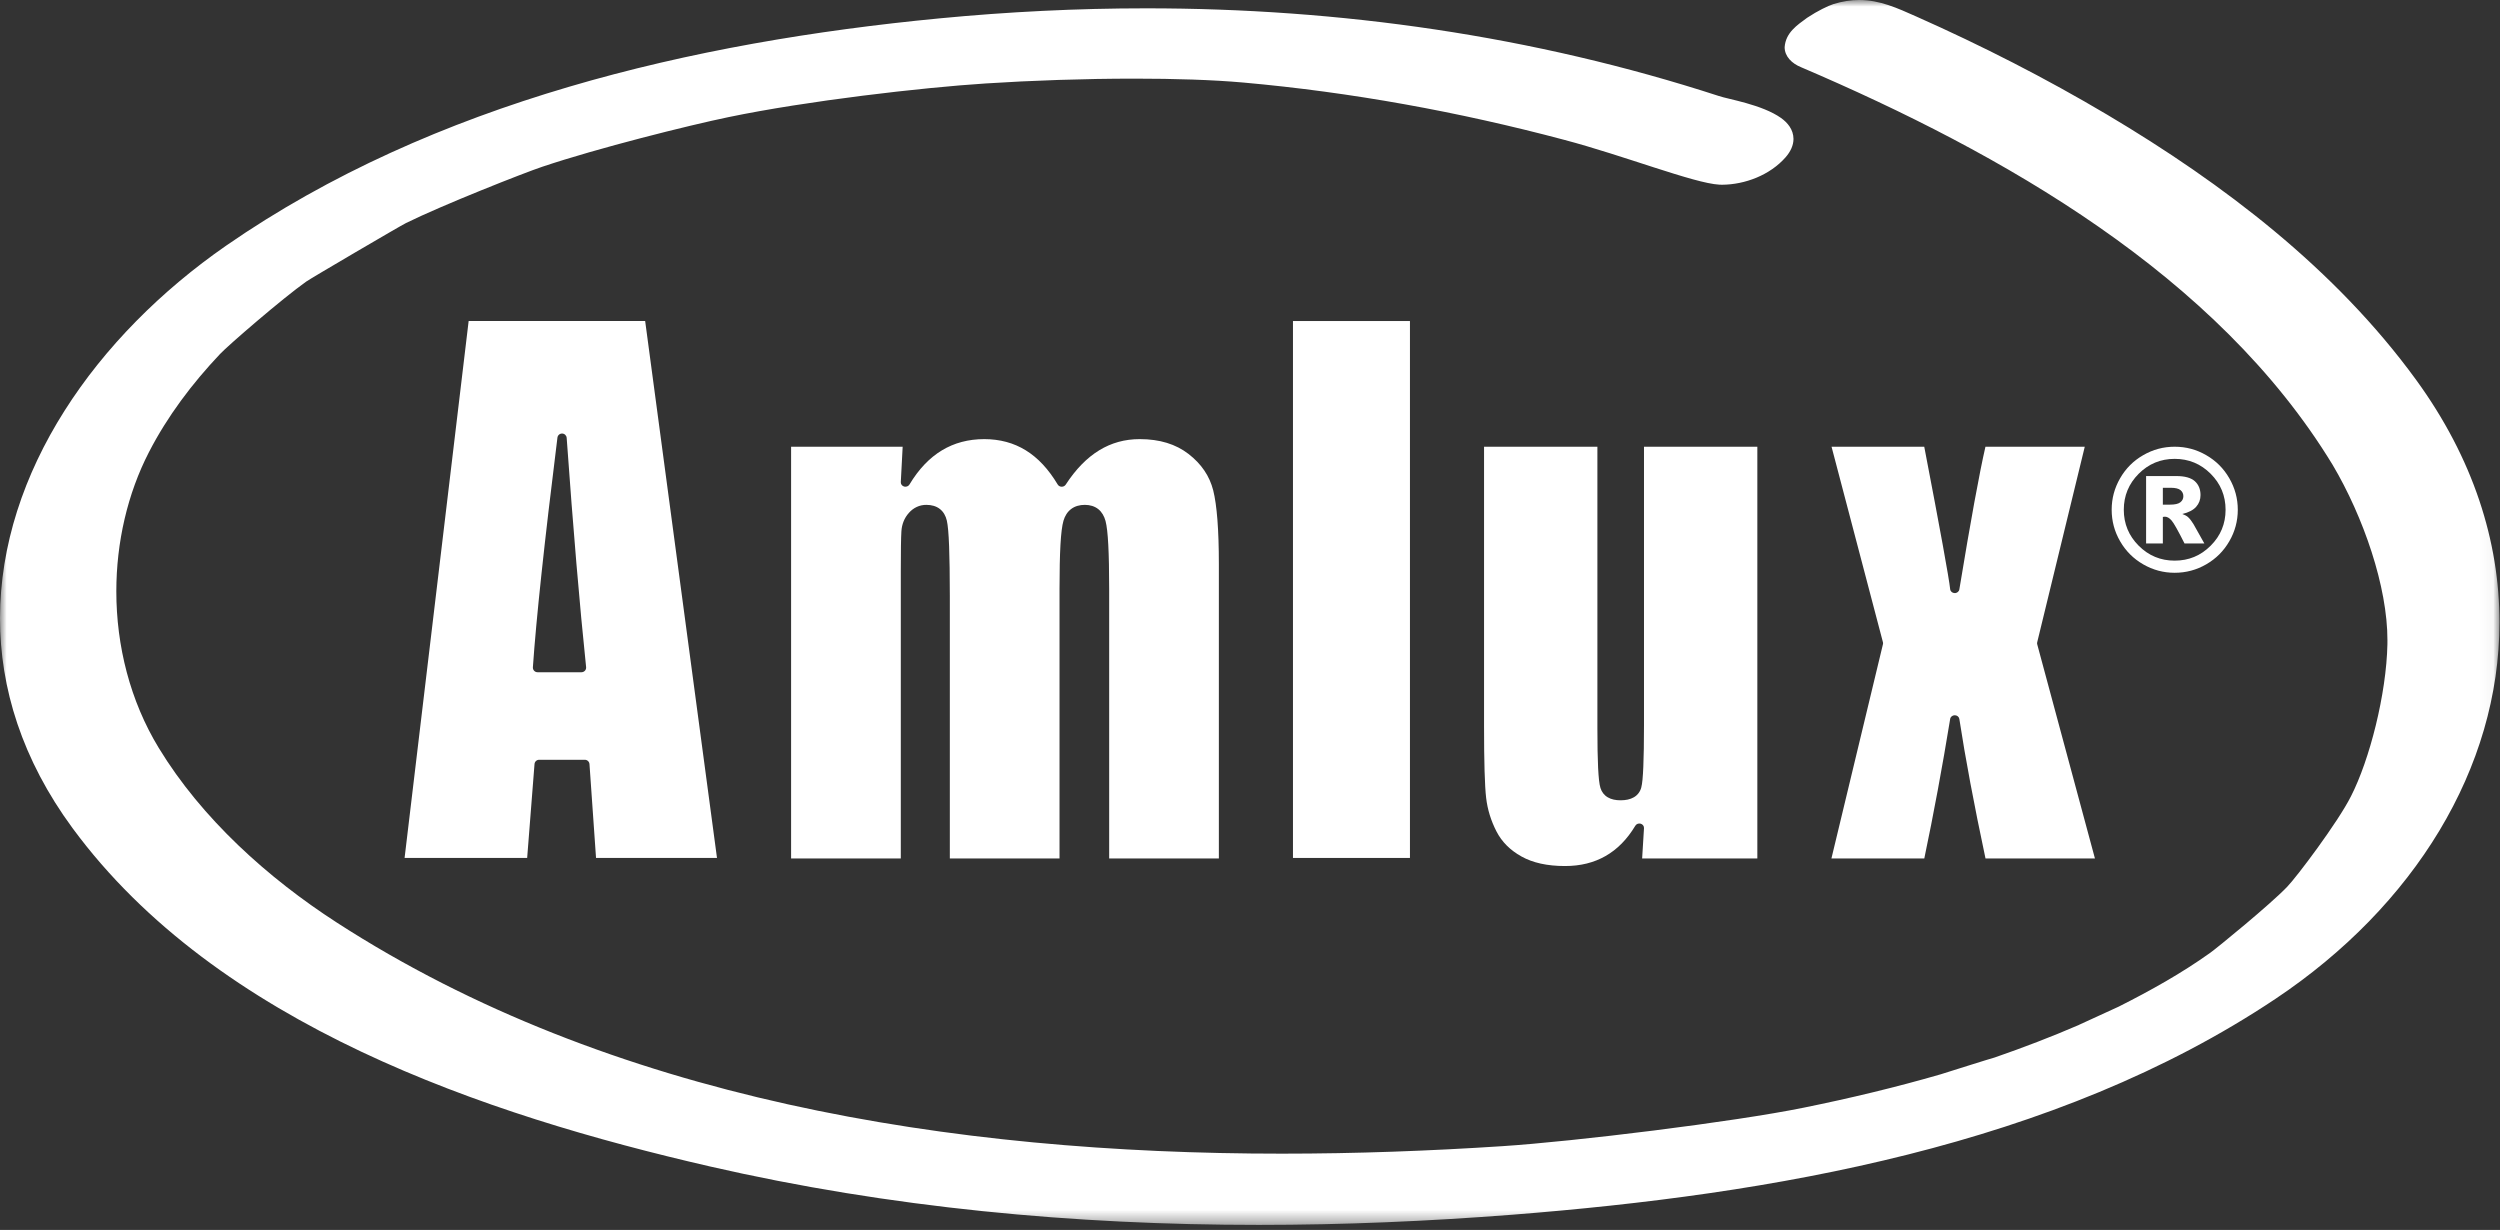 <svg width="187" height="92" viewBox="0 0 187 92" fill="none" xmlns="http://www.w3.org/2000/svg">
<rect x="0" y="0" width="187" height="92" fill="#333333" stroke="none"/>
<mask id="mask0_1_1349" style="mask-type:alpha" maskUnits="userSpaceOnUse" x="0" y="0" width="187" height="92">
<rect width="186.96" height="91.624" fill="#FFFFFF"/>
</mask>
<g mask="url(#mask0_1_1349)">
<path d="M167.387 38.13C167.387 38.975 167.174 39.761 166.752 40.488C166.331 41.219 165.755 41.792 165.025 42.213C164.298 42.633 163.511 42.844 162.665 42.844C161.826 42.844 161.041 42.633 160.311 42.213C159.582 41.792 159.006 41.219 158.585 40.488C158.163 39.761 157.953 38.975 157.953 38.13C157.953 37.289 158.163 36.504 158.585 35.773C159.006 35.041 159.582 34.465 160.311 34.047C161.041 33.624 161.826 33.415 162.665 33.415C163.511 33.415 164.298 33.624 165.025 34.047C165.755 34.465 166.331 35.041 166.752 35.773C167.174 36.504 167.387 37.289 167.387 38.13ZM166.473 38.13C166.473 37.08 166.101 36.182 165.357 35.437C164.615 34.695 163.716 34.323 162.665 34.323C161.615 34.323 160.718 34.695 159.974 35.437C159.232 36.182 158.86 37.08 158.86 38.13C158.86 39.178 159.232 40.078 159.974 40.82C160.718 41.565 161.615 41.936 162.665 41.936C163.716 41.936 164.615 41.565 165.357 40.82C166.101 40.078 166.473 39.178 166.473 38.13ZM160.528 35.609H162.783C163.423 35.609 163.884 35.737 164.173 35.994C164.456 36.252 164.599 36.598 164.599 37.03C164.599 37.368 164.492 37.66 164.272 37.908C164.054 38.155 163.71 38.333 163.24 38.446C163.436 38.519 163.576 38.597 163.666 38.68C163.793 38.796 163.927 38.967 164.066 39.192C164.077 39.209 164.348 39.694 164.884 40.649H163.401C162.918 39.69 162.597 39.116 162.432 38.931C162.267 38.742 162.102 38.648 161.937 38.648C161.9 38.648 161.849 38.654 161.781 38.666V40.649H160.528V35.609ZM161.781 37.747H162.326C162.689 37.747 162.942 37.688 163.091 37.57C163.24 37.451 163.315 37.303 163.315 37.116C163.315 36.93 163.243 36.779 163.102 36.661C162.958 36.545 162.718 36.486 162.376 36.486H161.781V37.747Z" fill="#FFFFFF"/>
<path d="M43.746 56.831C43.929 56.831 44.08 56.973 44.093 57.154L44.583 64.174H53.631L48.258 24.013L35.055 24.013L30.263 64.174H39.432L39.982 57.151C39.995 56.97 40.146 56.831 40.328 56.831H43.746ZM40.206 50.283C40.109 50.283 40.019 50.244 39.952 50.172C39.887 50.102 39.853 50.008 39.86 49.912C40.109 46.282 40.721 40.559 41.696 32.734C41.718 32.555 41.871 32.424 42.049 32.429C42.229 32.434 42.373 32.573 42.387 32.751C42.873 39.561 43.357 45.278 43.841 49.9C43.851 49.998 43.82 50.096 43.754 50.168C43.689 50.24 43.594 50.283 43.496 50.283H40.206Z" fill="#FFFFFF"/>
<path d="M82.147 38.08C82.419 38.296 82.594 38.605 82.694 38.969C82.884 39.692 82.963 41.338 82.966 44.038V64.212H91.171V42.189C91.171 39.627 91.024 37.779 90.75 36.684C90.476 35.607 89.872 34.709 88.903 33.957C87.949 33.221 86.751 32.848 85.252 32.846C84.133 32.847 83.134 33.124 82.218 33.684C81.303 34.244 80.466 35.095 79.715 36.251C79.649 36.35 79.534 36.41 79.411 36.407C79.287 36.405 79.174 36.342 79.115 36.24C77.736 33.937 75.952 32.855 73.63 32.846C72.429 32.847 71.383 33.127 70.456 33.685C69.53 34.244 68.719 35.09 68.028 36.241C67.95 36.373 67.785 36.436 67.63 36.395C67.476 36.352 67.372 36.216 67.38 36.065L67.519 33.415H59.174V64.212H67.38V42.735C67.38 41.215 67.394 40.225 67.425 39.741C67.457 39.217 67.643 38.746 67.982 38.367C68.317 37.983 68.783 37.759 69.293 37.764C69.673 37.763 70.027 37.857 70.299 38.069C70.572 38.281 70.741 38.587 70.824 38.944C70.981 39.639 71.044 41.465 71.047 44.559V64.212H79.252V44.038C79.255 41.321 79.339 39.673 79.548 38.95C79.656 38.588 79.843 38.283 80.124 38.073C80.403 37.861 80.76 37.763 81.143 37.764H81.153C81.526 37.764 81.877 37.866 82.147 38.08Z" fill="#FFFFFF"/>
<rect x="96.714" y="24.013" width="8.75" height="40.161" fill="#FFFFFF"/>
<path d="M111.007 54.299C111.006 56.995 111.06 58.801 111.163 59.679C111.265 60.551 111.522 61.386 111.936 62.191C112.338 62.971 112.953 63.589 113.81 64.067C114.65 64.536 115.728 64.779 117.062 64.779C118.219 64.779 119.22 64.529 120.093 64.032C120.966 63.535 121.708 62.786 122.322 61.765C122.399 61.633 122.566 61.569 122.72 61.611C122.876 61.654 122.978 61.791 122.971 61.942L122.832 64.211H131.449V33.415H122.971V54.252C122.971 55.543 122.953 56.57 122.921 57.339C122.888 58.113 122.845 58.611 122.767 58.906C122.688 59.21 122.494 59.476 122.213 59.636C121.935 59.798 121.598 59.862 121.216 59.862C120.855 59.862 120.532 59.798 120.263 59.641C119.994 59.486 119.803 59.233 119.714 58.941C119.623 58.646 119.578 58.17 119.538 57.431C119.503 56.696 119.485 55.716 119.485 54.489V33.415H111.007V54.299Z" fill="#FFFFFF"/>
<path d="M140.843 48.037C140.858 48.087 140.858 48.136 140.845 48.186L136.991 64.211H143.938C144.634 60.891 145.279 57.413 145.873 53.776C145.898 53.617 146.047 53.499 146.217 53.5C146.391 53.501 146.535 53.62 146.559 53.779C147.006 56.701 147.658 60.18 148.515 64.211H156.701L152.384 48.194C152.369 48.145 152.369 48.092 152.383 48.041L155.94 33.416H148.511C148.057 35.391 147.406 38.954 146.559 44.088C146.532 44.25 146.382 44.369 146.207 44.364C146.031 44.36 145.888 44.233 145.872 44.07C145.786 43.247 145.137 39.67 143.934 33.416H137L140.843 48.037Z" fill="#FFFFFF"/>
<path d="M180.723 28.409C174.685 20.117 166.299 13.736 157.619 8.58C153.013 5.846 148.236 3.412 143.348 1.239C141.914 0.603 140.627 0.003 139.067 0C138.458 0 137.82 0.094 137.141 0.306C136.749 0.431 135.972 0.802 135.175 1.329C134.42 1.882 133.572 2.439 133.491 3.524C133.488 4.22 134.033 4.754 134.732 5.033C149.771 11.462 165.839 20.562 174.479 34.768C176.79 38.668 178.588 43.892 178.58 47.893C178.58 47.988 178.578 48.09 178.578 48.195C178.502 51.928 177.245 56.838 175.855 59.557C174.876 61.511 171.772 65.622 171.089 66.323C169.852 67.626 165.792 70.942 165.327 71.268C163.19 72.796 160.851 74.101 158.477 75.297C158.444 75.305 155.563 76.633 155.54 76.644L155.487 76.672C153.428 77.562 151.327 78.364 149.203 79.1C149.11 79.111 145.234 80.336 145.161 80.359C141.812 81.329 138.385 82.149 134.932 82.851C129.657 83.927 117.762 85.383 112.372 85.734C106.962 86.088 101.444 86.294 95.881 86.294C71.156 86.294 45.616 82.211 25.187 69.004C20.051 65.684 15.095 61.239 11.873 55.942C9.731 52.423 8.701 48.305 8.701 44.235C8.701 40.557 9.542 36.921 11.143 33.817C12.524 31.135 14.369 28.69 16.456 26.483C17.034 25.859 21.169 22.287 22.915 21.056C23.195 20.849 30.013 16.851 30.376 16.68C33.148 15.314 39.209 12.926 40.56 12.474C44.736 11.071 51.51 9.379 54.487 8.762C60.368 7.539 68.96 6.55 73.719 6.243C77.126 6.021 81.112 5.882 84.866 5.882C87.86 5.882 90.709 5.97 92.989 6.173C101.076 6.895 109.132 8.366 116.98 10.454C121.49 11.645 126.708 13.707 128.599 13.812C128.674 13.816 128.745 13.818 128.818 13.818C130.517 13.807 132.39 13.105 133.569 11.758C133.93 11.341 134.153 10.879 134.153 10.389C134.148 9.681 133.701 9.169 133.225 8.827C131.798 7.815 129.257 7.421 128.571 7.181C114.66 2.661 100.227 0.623 85.726 0.623C80.577 0.623 75.42 0.88 70.275 1.374C51.869 3.142 32.444 7.624 16.926 18.367C7.197 25.111 0.012 35.316 1.10578e-06 46.247C-0.002 51.459 1.654 56.813 5.423 61.94C16.247 76.656 36.295 83.385 53.097 87.249C66.546 90.336 80.366 91.624 94.162 91.624C100.502 91.624 106.839 91.35 113.134 90.86C132.458 89.337 153.668 85.766 170.218 74.706C180.565 67.788 186.958 57.48 186.96 46.543C186.961 40.499 184.999 34.283 180.723 28.409ZM155.614 76.641L155.611 76.631L155.616 76.644L155.614 76.641Z" fill="#FFFFFF"/>
</g>
</svg>
